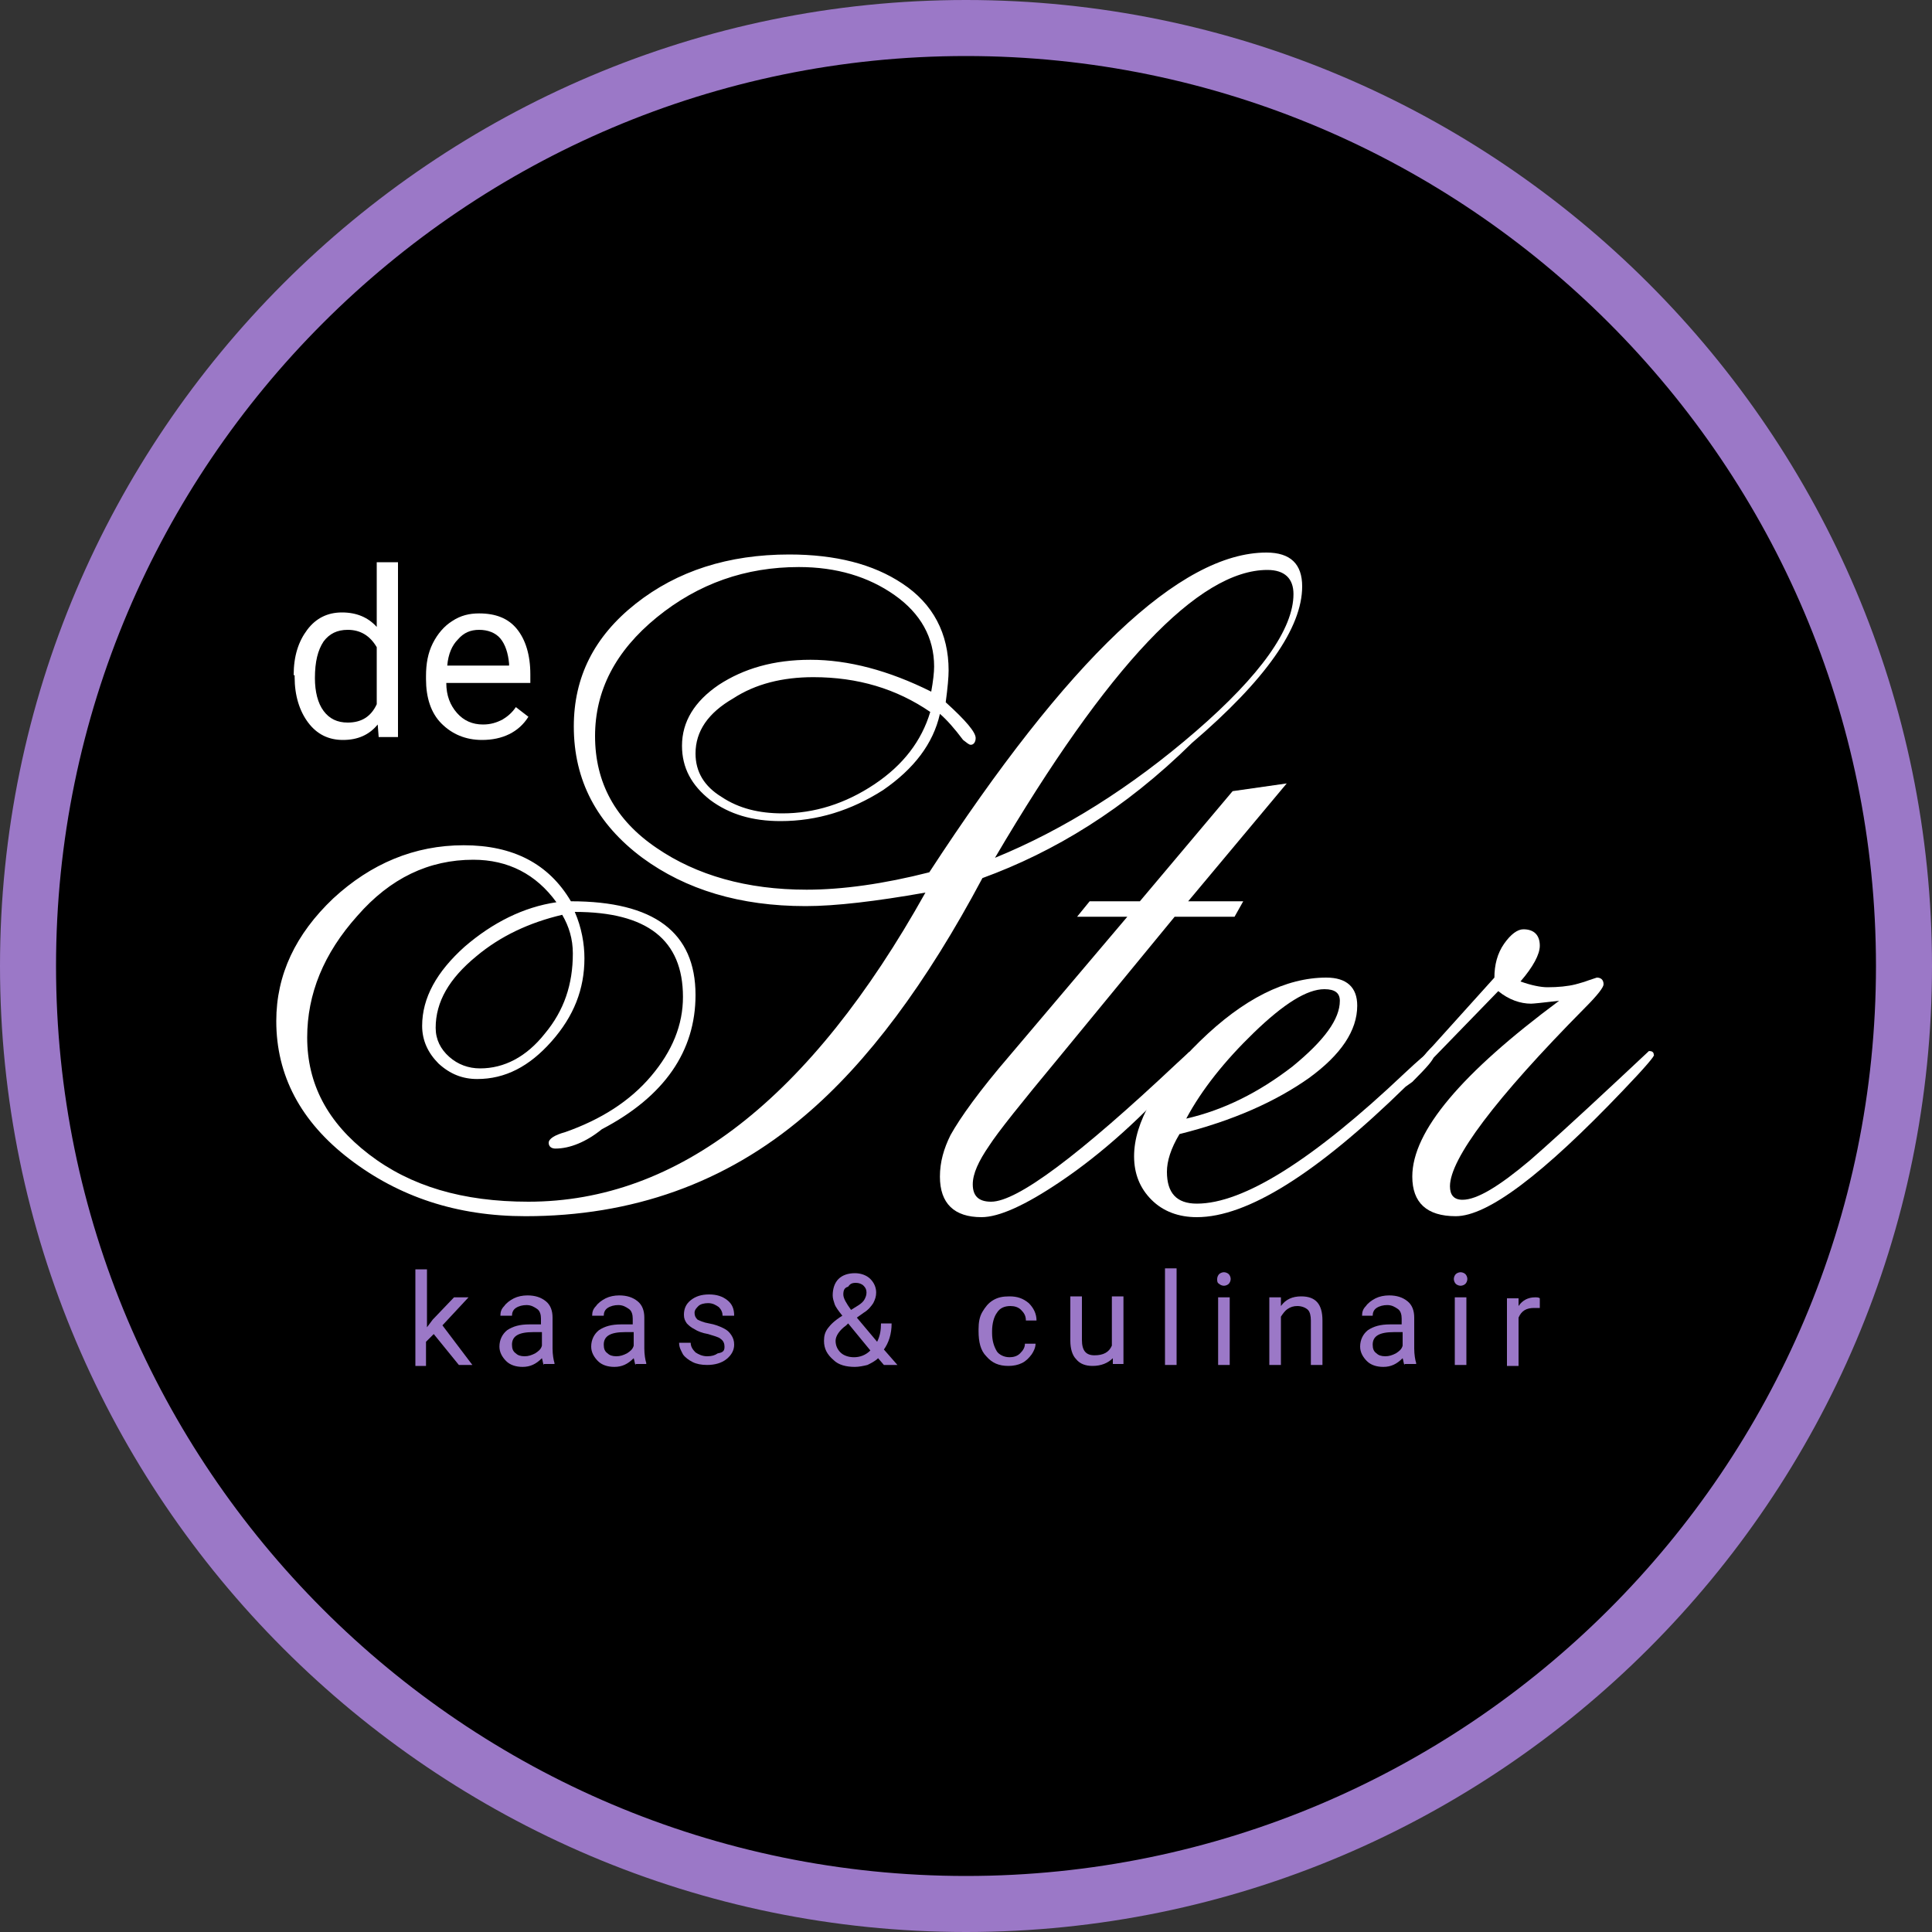 <?xml version="1.0" encoding="utf-8"?>
<!-- Generator: Adobe Illustrator 25.3.1, SVG Export Plug-In . SVG Version: 6.00 Build 0)  -->
<svg version="1.1" id="Layer_1" xmlns="http://www.w3.org/2000/svg" xmlns:xlink="http://www.w3.org/1999/xlink" x="0px" y="0px"
	 viewBox="0 0 200 200" style="enable-background:new 0 0 200 200;" xml:space="preserve">
<rect x="0" y="0" width="200" height="200" fill="#333333" stroke="none"/>
<style type="text/css">
	.st0{fill:#9B78C7;}
	.st1{fill:#FFFFFF;}
</style>
<g>
	<g>
		<circle cx="100" cy="100" r="97.1"/>
	</g>
	<g>
		<path class="st0" d="M100,200C44.9,200,0,155.1,0,100C0,44.9,44.9,0,100,0c55.1,0,100,44.9,100,100C200,155.1,155.1,200,100,200z
			 M100,5.8C48.1,5.8,5.8,48.1,5.8,100c0,51.9,42.2,94.2,94.2,94.2c51.9,0,94.2-42.2,94.2-94.2C194.2,48.1,151.9,5.8,100,5.8z"/>
	</g>
</g>
<g>
	<path class="st1" d="M101.7,90.9c-5.8,10.9-11.9,19.1-18.4,24.6c-8.2,7-17.9,10.4-28.9,10.4c-7.1,0-13.1-2-18.2-5.9
		c-5.1-3.9-7.6-8.7-7.6-14.3c0-4.8,2-9,5.9-12.7c3.9-3.6,8.4-5.5,13.5-5.5c5.1,0,8.8,1.9,11.1,5.8c8.6,0,12.9,3.2,12.9,9.7
		c0,5.8-3.2,10.5-9.7,13.9c-1.6,1.3-3.3,2-4.8,2c-0.4,0-0.7-0.2-0.7-0.6c0-0.4,0.6-0.8,1.7-1.1c3.7-1.3,6.7-3.2,8.9-5.8
		c2.2-2.6,3.3-5.3,3.3-8.2c0-5.9-3.7-8.8-11.2-8.8c0.7,1.6,1,3.3,1,4.8c0,3.2-1.1,6-3.4,8.6c-2.3,2.6-4.8,3.9-7.7,3.9
		c-1.5,0-2.8-0.5-4-1.6c-1.1-1.1-1.7-2.4-1.7-3.9c0-2.9,1.5-5.6,4.4-8.2c2.9-2.5,6.1-4.1,9.5-4.6c-2.1-2.9-5-4.4-8.6-4.4
		c-4.6,0-8.6,1.9-12,5.8c-3.5,3.9-5.2,8.1-5.2,12.6c0,4.8,2.1,8.8,6.4,12.1c4.3,3.3,9.7,4.9,16.5,4.9c15.5,0,29.2-10.7,41.1-32
		c-5.1,0.9-9.3,1.4-12.4,1.4c-6.8,0-12.4-1.7-16.9-5c-4.7-3.5-7.1-8-7.1-13.6c0-5.1,2.1-9.3,6.4-12.7c4.3-3.4,9.6-5.1,15.9-5.1
		c4.8,0,8.7,1,11.7,3c3.2,2.1,4.8,5.2,4.8,9c0,0.7-0.1,1.8-0.3,3.3c2.1,1.9,3.1,3.1,3.1,3.7c0,0.4-0.2,0.7-0.5,0.7
		c-0.2,0-0.4-0.2-0.8-0.5c-0.9-1.2-1.7-2.1-2.4-2.7c-0.7,3.1-2.7,5.7-5.9,7.9c-3.3,2.1-6.8,3.2-10.6,3.2c-2.9,0-5.3-0.7-7.3-2.2
		c-1.9-1.5-2.9-3.3-2.9-5.6c0-2.5,1.3-4.6,3.8-6.3c2.6-1.7,5.7-2.6,9.5-2.6c3.9,0,8.1,1.1,12.5,3.3c0.2-1.1,0.3-2,0.3-2.6
		c0-3-1.4-5.5-4.1-7.4c-2.7-1.9-6-2.9-9.9-2.9c-5.5,0-10.4,1.7-14.7,5.2c-4.3,3.5-6.4,7.6-6.4,12.3c0,4.8,2.1,8.7,6.4,11.6
		c4.1,2.8,9.3,4.3,15.5,4.3c3.7,0,8-0.6,12.7-1.8c14.4-22.1,26-33.1,34.9-33.1c2.5,0,3.7,1.2,3.7,3.5c0,4.3-3.8,9.7-11.4,16.2
		C116.4,83.8,109.1,88.2,101.7,90.9z M49.7,110.6c2.5,0,4.8-1.2,6.7-3.6c2-2.4,2.9-5.1,2.9-8.3c0-1.5-0.4-2.8-1.1-4
		c-3.4,0.8-6.4,2.2-8.9,4.3c-2.8,2.3-4.2,4.7-4.2,7.4c0,1.2,0.5,2.2,1.4,3C47.4,110.2,48.5,110.6,49.7,110.6z M81,84.2
		c3.3,0,6.5-1,9.5-3c3-2,4.9-4.5,5.8-7.5c-3.5-2.4-7.5-3.6-12.1-3.6c-3.2,0-6,0.7-8.3,2.2C73.3,73.8,72,75.7,72,78
		c0,1.9,0.9,3.4,2.7,4.5C76.5,83.7,78.6,84.2,81,84.2z M103,88.8c7.1-2.9,14.1-7.3,20.8-13.1c6.7-5.8,10.1-10.6,10.1-14.2
		c0-1.6-0.9-2.5-2.7-2.5C124.1,59,114.7,68.9,103,88.8z"/>
	<path class="st1" d="M122.5,110.9c-4.2,4.7-8.4,8.5-12.7,11.4c-3.7,2.5-6.4,3.7-8.2,3.7c-2.8,0-4.3-1.4-4.3-4.2
		c0-1.5,0.4-2.9,1.1-4.3c1-1.8,3-4.6,6.1-8.2l12.2-14.4h-5.2l1.3-1.6h5.2l9.6-11.4l5.6-0.8L123,93.3h5.7l-0.9,1.6h-6.2l-12,14.6
		c-3.9,4.7-6.3,7.7-7.2,9.1c-1.1,1.6-1.7,2.9-1.7,4c0,1.2,0.6,1.8,1.9,1.8c2.7,0,9.1-4.8,19.2-14.3l1.3-1.2c0.3,0,0.5,0.1,0.5,0.4
		C123.7,109.4,123.3,109.9,122.5,110.9z"/>
	<path class="st1" d="M145.5,112.5c-9.2,9-16.4,13.5-21.6,13.5c-1.9,0-3.5-0.6-4.7-1.8c-1.2-1.2-1.8-2.7-1.8-4.5
		c0-3.5,2.3-7.5,6.8-11.9c4.5-4.4,8.9-6.6,13.1-6.6c2.1,0,3.2,1,3.2,2.9c0,2.6-1.7,5.1-5,7.5c-3.4,2.4-7.8,4.4-13.4,5.8
		c-0.9,1.5-1.3,2.8-1.3,3.9c0,2.2,1,3.3,3.1,3.3c4.8,0,12-4.5,21.5-13.5c1.5-1.4,2.3-2.1,2.5-2.1c0.3,0,0.5,0.1,0.5,0.4
		c0,0.3-0.7,1.1-2.2,2.6L145.5,112.5z M122.8,115.8c3.9-0.9,7.5-2.7,11-5.4c3.3-2.7,4.9-4.9,4.9-6.8c0-0.8-0.5-1.2-1.6-1.2
		c-1.8,0-4.2,1.5-7.3,4.5C126.8,109.8,124.4,112.8,122.8,115.8z"/>
	<path class="st1" d="M168,112.9c-8.3,8.7-14,13-17.3,13c-3,0-4.5-1.4-4.5-4.1c0-4.7,5.1-10.7,15.2-18.2c-1.7,0.2-2.7,0.3-2.9,0.3
		c-1.1,0-2.3-0.4-3.4-1.3l-6.7,6.9c-0.5,0.5-0.9,0.8-1,0.8c-0.3,0-0.4-0.1-0.4-0.4c0-0.1,0.4-0.7,1.3-1.6l6.4-7.1
		c0-1.3,0.3-2.5,1-3.5c0.7-1,1.4-1.5,2-1.5c1.1,0,1.7,0.6,1.7,1.7c0,0.9-0.7,2.2-2,3.7c1.1,0.4,2.1,0.6,2.8,0.6
		c1.1,0,2.1-0.1,2.9-0.3c0.3-0.1,0.8-0.2,1.3-0.4c0.6-0.2,0.9-0.3,0.9-0.3c0.4,0,0.7,0.2,0.7,0.7c0,0.3-0.6,1.1-1.9,2.4
		c-9.4,9.5-14,15.7-14,18.5c0,0.9,0.4,1.4,1.3,1.4c1.5,0,3.8-1.4,7-4.1c1.5-1.3,4.6-4.1,9.2-8.4l3.1-2.9c0.3,0,0.5,0.1,0.5,0.4
		C171.4,109.2,170.3,110.5,168,112.9z"/>
</g>
<g>
	<path class="st0" d="M44.9,138.1l-0.8,0.8v2.5H43v-10h1.2v6l0.6-0.8l2.2-2.3h1.5l-2.7,2.9l3.1,4.1h-1.4L44.9,138.1z"/>
	<path class="st0" d="M56.3,141.3c-0.1-0.1-0.1-0.4-0.2-0.7c-0.6,0.6-1.2,0.9-2,0.9c-0.7,0-1.3-0.2-1.7-0.6
		c-0.4-0.4-0.7-0.9-0.7-1.5c0-0.7,0.3-1.3,0.8-1.7c0.6-0.4,1.3-0.6,2.3-0.6h1.2v-0.6c0-0.4-0.1-0.8-0.4-1c-0.3-0.2-0.6-0.4-1.1-0.4
		c-0.4,0-0.8,0.1-1.1,0.3c-0.3,0.2-0.4,0.5-0.4,0.8h-1.2c0-0.4,0.1-0.7,0.4-1c0.2-0.3,0.6-0.6,1-0.8c0.4-0.2,0.9-0.3,1.4-0.3
		c0.8,0,1.4,0.2,1.9,0.6c0.5,0.4,0.7,1,0.7,1.7v3.2c0,0.6,0.1,1.2,0.2,1.5v0.1H56.3z M54.3,140.4c0.4,0,0.7-0.1,1.1-0.3
		c0.3-0.2,0.6-0.4,0.7-0.8v-1.4h-0.9c-1.5,0-2.2,0.4-2.2,1.3c0,0.4,0.1,0.7,0.4,0.9C53.6,140.3,53.9,140.4,54.3,140.4z"/>
	<path class="st0" d="M65.8,141.3c-0.1-0.1-0.1-0.4-0.2-0.7c-0.6,0.6-1.2,0.9-2,0.9c-0.7,0-1.3-0.2-1.7-0.6
		c-0.4-0.4-0.7-0.9-0.7-1.5c0-0.7,0.3-1.3,0.8-1.7c0.6-0.4,1.3-0.6,2.3-0.6h1.2v-0.6c0-0.4-0.1-0.8-0.4-1c-0.3-0.2-0.6-0.4-1.1-0.4
		c-0.4,0-0.8,0.1-1.1,0.3c-0.3,0.2-0.4,0.5-0.4,0.8h-1.2c0-0.4,0.1-0.7,0.4-1c0.2-0.3,0.6-0.6,1-0.8c0.4-0.2,0.9-0.3,1.4-0.3
		c0.8,0,1.4,0.2,1.9,0.6c0.5,0.4,0.7,1,0.7,1.7v3.2c0,0.6,0.1,1.2,0.2,1.5v0.1H65.8z M63.8,140.4c0.4,0,0.7-0.1,1.1-0.3
		c0.3-0.2,0.6-0.4,0.7-0.8v-1.4h-0.9c-1.5,0-2.2,0.4-2.2,1.3c0,0.4,0.1,0.7,0.4,0.9C63.1,140.3,63.4,140.4,63.8,140.4z"/>
	<path class="st0" d="M75,139.4c0-0.3-0.1-0.6-0.4-0.8c-0.2-0.2-0.7-0.3-1.3-0.5c-0.6-0.1-1.1-0.3-1.4-0.5c-0.4-0.2-0.6-0.4-0.8-0.6
		c-0.2-0.3-0.3-0.5-0.3-0.9c0-0.6,0.2-1.1,0.7-1.5c0.5-0.4,1.1-0.6,1.9-0.6c0.8,0,1.4,0.2,1.9,0.6c0.5,0.4,0.7,0.9,0.7,1.6h-1.2
		c0-0.3-0.1-0.6-0.4-0.9c-0.3-0.2-0.6-0.4-1.1-0.4c-0.4,0-0.8,0.1-1,0.3c-0.2,0.2-0.4,0.4-0.4,0.7c0,0.3,0.1,0.5,0.3,0.7
		c0.2,0.1,0.6,0.3,1.2,0.4c0.6,0.1,1.1,0.3,1.5,0.5c0.4,0.2,0.6,0.4,0.8,0.7c0.2,0.3,0.3,0.6,0.3,1c0,0.6-0.3,1.1-0.8,1.5
		c-0.5,0.4-1.2,0.6-2,0.6c-0.6,0-1.1-0.1-1.5-0.3c-0.4-0.2-0.8-0.5-1-0.8c-0.2-0.4-0.4-0.7-0.4-1.2h1.2c0,0.4,0.2,0.7,0.5,1
		c0.3,0.2,0.7,0.4,1.2,0.4c0.5,0,0.8-0.1,1.1-0.3C74.9,140,75,139.8,75,139.4z"/>
	<path class="st0" d="M85.3,138.8c0-0.5,0.1-0.9,0.4-1.3c0.3-0.4,0.7-0.8,1.5-1.3c-0.4-0.5-0.7-0.9-0.8-1.2
		c-0.1-0.3-0.2-0.6-0.2-0.9c0-0.7,0.2-1.3,0.6-1.7c0.4-0.4,1-0.6,1.7-0.6c0.6,0,1.2,0.2,1.6,0.6c0.4,0.4,0.6,0.9,0.6,1.4
		c0,0.4-0.1,0.7-0.3,1.1c-0.2,0.3-0.5,0.7-1,1l-0.7,0.5l2.1,2.5c0.3-0.6,0.4-1.2,0.4-1.9h1.1c0,1.1-0.3,2-0.8,2.7l1.4,1.6h-1.4
		l-0.6-0.7c-0.3,0.3-0.7,0.5-1.1,0.7c-0.4,0.1-0.9,0.2-1.3,0.2c-0.9,0-1.7-0.2-2.2-0.7C85.6,140.2,85.3,139.6,85.3,138.8z
		 M88.4,140.5c0.6,0,1.2-0.2,1.7-0.7l-2.3-2.8l-0.2,0.2c-0.7,0.5-1.1,1.1-1.1,1.6c0,0.5,0.2,0.9,0.5,1.2S87.8,140.5,88.4,140.5z
		 M87.3,134c0,0.4,0.3,0.9,0.8,1.6l0.8-0.5c0.3-0.2,0.5-0.4,0.6-0.6c0.1-0.2,0.2-0.4,0.2-0.7c0-0.3-0.1-0.5-0.3-0.7
		c-0.2-0.2-0.5-0.3-0.8-0.3c-0.4,0-0.6,0.1-0.8,0.4C87.4,133.3,87.3,133.6,87.3,134z"/>
	<path class="st0" d="M104.5,140.5c0.4,0,0.8-0.1,1.1-0.4c0.3-0.3,0.5-0.6,0.5-1h1.1c0,0.4-0.2,0.8-0.4,1.1c-0.3,0.4-0.6,0.7-1,0.9
		c-0.4,0.2-0.9,0.3-1.4,0.3c-1,0-1.7-0.3-2.3-1c-0.6-0.6-0.8-1.5-0.8-2.6v-0.2c0-0.7,0.1-1.3,0.4-1.8c0.3-0.5,0.6-0.9,1.1-1.2
		c0.5-0.3,1-0.4,1.7-0.4c0.8,0,1.4,0.2,2,0.7c0.5,0.5,0.8,1.1,0.8,1.8h-1.1c0-0.5-0.2-0.8-0.5-1.1c-0.3-0.3-0.7-0.4-1.1-0.4
		c-0.6,0-1.1,0.2-1.4,0.7c-0.3,0.4-0.5,1.1-0.5,1.9v0.2c0,0.8,0.2,1.4,0.5,1.9C103.4,140.2,103.9,140.5,104.5,140.5z"/>
	<path class="st0" d="M115.2,140.6c-0.5,0.5-1.2,0.8-2.1,0.8c-0.7,0-1.3-0.2-1.7-0.7c-0.4-0.4-0.6-1.1-0.6-1.9v-4.6h1.2v4.5
		c0,1.1,0.4,1.6,1.3,1.6c0.9,0,1.5-0.3,1.8-1v-5.1h1.2v7h-1.1L115.2,140.6z"/>
	<path class="st0" d="M121.8,141.3h-1.2v-10h1.2V141.3z"/>
	<path class="st0" d="M126,132.4c0-0.2,0.1-0.4,0.2-0.5c0.1-0.1,0.3-0.2,0.5-0.2c0.2,0,0.4,0.1,0.5,0.2c0.1,0.1,0.2,0.3,0.2,0.5
		c0,0.2-0.1,0.4-0.2,0.5c-0.1,0.1-0.3,0.2-0.5,0.2c-0.2,0-0.4-0.1-0.5-0.2C126,132.8,126,132.6,126,132.4z M127.3,141.3h-1.2v-7h1.2
		V141.3z"/>
	<path class="st0" d="M132.6,134.3l0,0.9c0.5-0.7,1.2-1,2.1-1c1.5,0,2.2,0.8,2.2,2.5v4.6h-1.2v-4.6c0-0.5-0.1-0.9-0.3-1.1
		c-0.2-0.2-0.6-0.4-1.1-0.4c-0.4,0-0.7,0.1-1,0.3c-0.3,0.2-0.5,0.5-0.7,0.8v5h-1.2v-7H132.6z"/>
	<path class="st0" d="M145.4,141.3c-0.1-0.1-0.1-0.4-0.2-0.7c-0.6,0.6-1.2,0.9-2,0.9c-0.7,0-1.3-0.2-1.7-0.6
		c-0.4-0.4-0.7-0.9-0.7-1.5c0-0.7,0.3-1.3,0.8-1.7c0.6-0.4,1.3-0.6,2.3-0.6h1.2v-0.6c0-0.4-0.1-0.8-0.4-1c-0.3-0.2-0.6-0.4-1.1-0.4
		c-0.4,0-0.8,0.1-1.1,0.3c-0.3,0.2-0.4,0.5-0.4,0.8H141c0-0.4,0.1-0.7,0.4-1c0.2-0.3,0.6-0.6,1-0.8c0.4-0.2,0.9-0.3,1.4-0.3
		c0.8,0,1.4,0.2,1.9,0.6c0.5,0.4,0.7,1,0.7,1.7v3.2c0,0.6,0.1,1.2,0.2,1.5v0.1H145.4z M143.4,140.4c0.4,0,0.7-0.1,1.1-0.3
		c0.3-0.2,0.6-0.4,0.7-0.8v-1.4h-0.9c-1.5,0-2.2,0.4-2.2,1.3c0,0.4,0.1,0.7,0.4,0.9C142.7,140.3,143,140.4,143.4,140.4z"/>
	<path class="st0" d="M150.5,132.4c0-0.2,0.1-0.4,0.2-0.5c0.1-0.1,0.3-0.2,0.5-0.2c0.2,0,0.4,0.1,0.5,0.2c0.1,0.1,0.2,0.3,0.2,0.5
		c0,0.2-0.1,0.4-0.2,0.5c-0.1,0.1-0.3,0.2-0.5,0.2c-0.2,0-0.4-0.1-0.5-0.2C150.6,132.8,150.5,132.6,150.5,132.4z M151.8,141.3h-1.2
		v-7h1.2V141.3z"/>
	<path class="st0" d="M159.4,135.4c-0.2,0-0.4,0-0.6,0c-0.8,0-1.3,0.3-1.6,1v5H156v-7h1.2l0,0.8c0.4-0.6,1-0.9,1.7-0.9
		c0.2,0,0.4,0,0.5,0.1V135.4z"/>
</g>
<g>
	<path class="st1" d="M30.4,69.9c0-2,0.5-3.5,1.4-4.7c0.9-1.2,2.1-1.8,3.6-1.8c1.5,0,2.7,0.5,3.6,1.5v-6.7h2.2v18.1h-2L39.1,75
		c-0.9,1.1-2.1,1.6-3.6,1.6c-1.5,0-2.7-0.6-3.6-1.8c-0.9-1.2-1.4-2.8-1.4-4.7V69.9z M32.6,70.2c0,1.4,0.3,2.6,0.9,3.4
		c0.6,0.8,1.4,1.2,2.5,1.2c1.4,0,2.4-0.6,3-1.9V67c-0.7-1.2-1.7-1.8-3-1.8c-1.1,0-1.9,0.4-2.5,1.2C32.9,67.3,32.6,68.5,32.6,70.2z"
		/>
	<path class="st1" d="M49.9,76.6c-1.7,0-3.1-0.6-4.2-1.7c-1.1-1.1-1.6-2.7-1.6-4.6V70c0-1.3,0.2-2.4,0.7-3.4c0.5-1,1.2-1.8,2-2.3
		c0.9-0.6,1.8-0.8,2.8-0.8c1.7,0,3,0.5,3.9,1.6c0.9,1.1,1.4,2.7,1.4,4.7v0.9h-8.7c0,1.3,0.4,2.3,1.1,3.1c0.7,0.8,1.6,1.2,2.7,1.2
		c0.8,0,1.4-0.2,2-0.5c0.5-0.3,1-0.7,1.4-1.3l1.3,1C53.7,75.8,52,76.6,49.9,76.6z M49.6,65.2c-0.9,0-1.6,0.3-2.2,1
		c-0.6,0.6-1,1.5-1.1,2.7h6.4v-0.2c-0.1-1.1-0.4-2-0.9-2.6C51.3,65.5,50.5,65.2,49.6,65.2z"/>
</g>
</svg>
